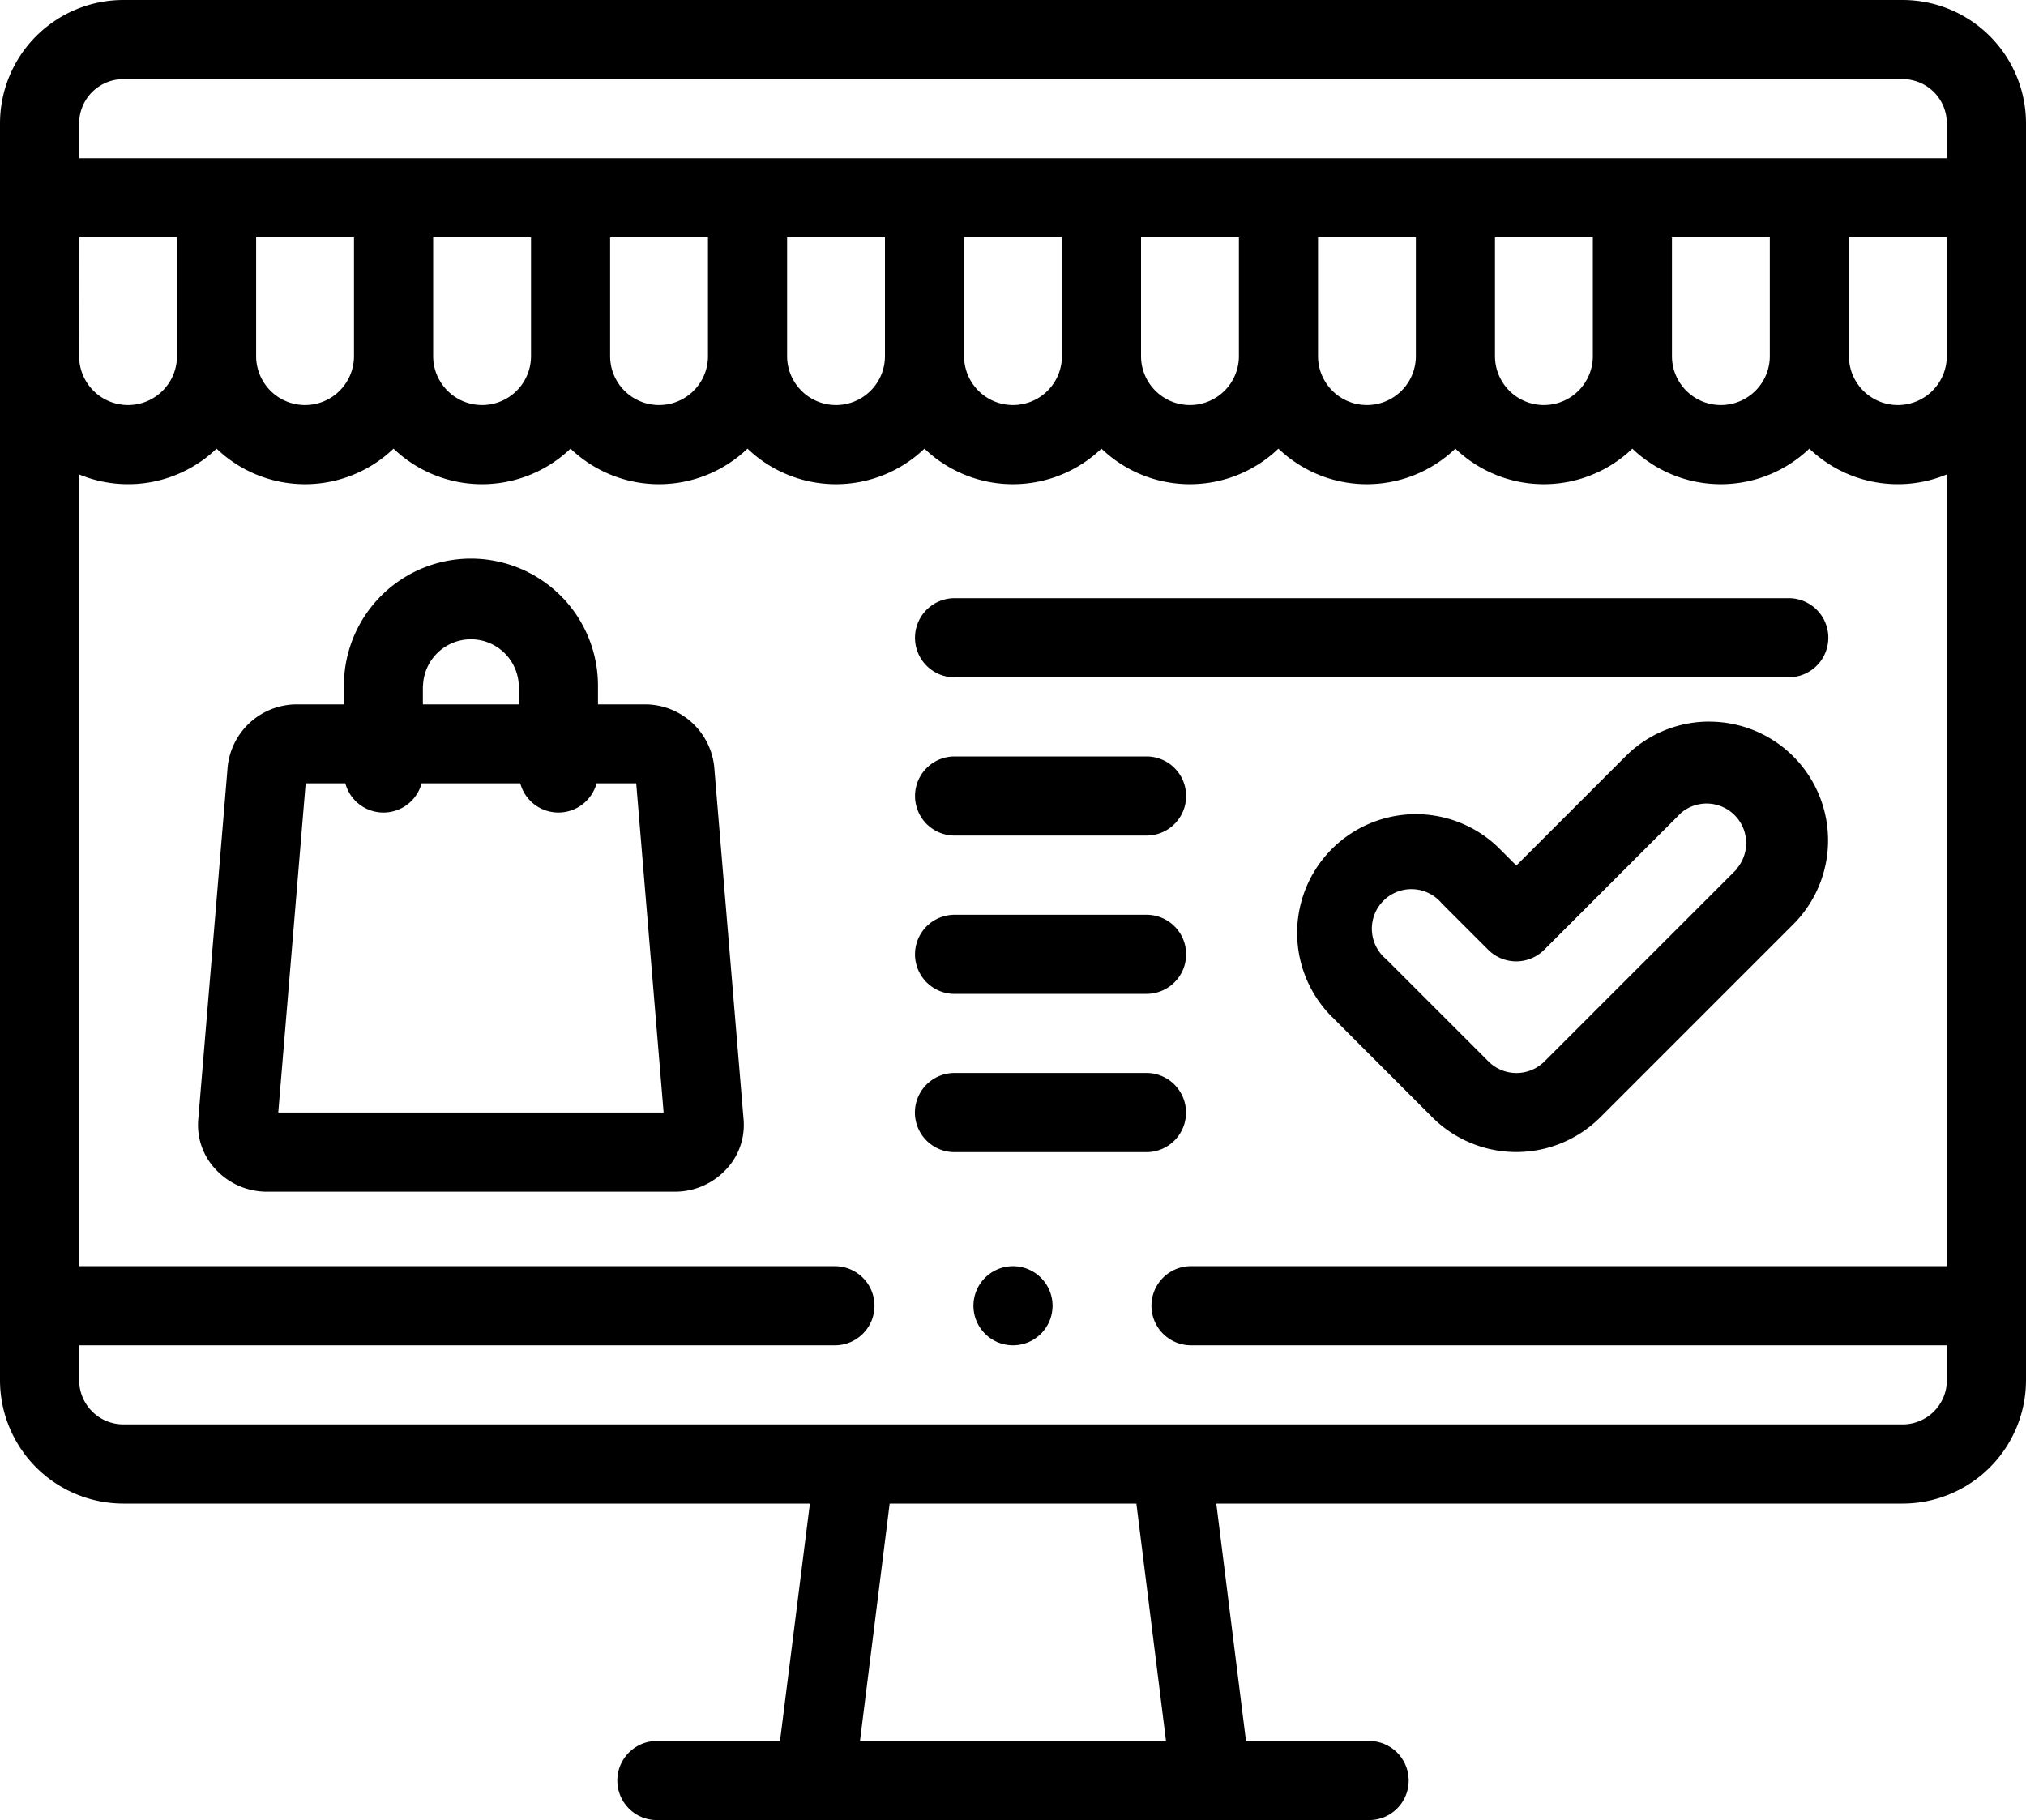 <svg xmlns="http://www.w3.org/2000/svg" width="40" height="35.938" viewBox="0 0 40 35.938">
  <g id="online-shopping" transform="translate(0 -26)">
    <g id="Group_2991" data-name="Group 2991" transform="translate(0 26)">
      <path id="Path_2653" data-name="Path 2653" d="M37.564,26H2.436A2.438,2.438,0,0,0,0,28.436V53.252a2.438,2.438,0,0,0,2.436,2.436H15.99L15.4,60.375H12.969a.781.781,0,1,0,0,1.562H27.031a.781.781,0,1,0,0-1.562H24.6l-.586-4.687H37.564A2.438,2.438,0,0,0,40,53.252V28.436A2.438,2.438,0,0,0,37.564,26Zm-36,4.688H3.494v2.344a.966.966,0,0,1-1.932,0Zm3.494,0H6.989v2.344a.966.966,0,1,1-1.932,0V30.688Zm3.494,0h1.932v2.344a.966.966,0,1,1-1.932,0V30.688Zm3.494,0h1.932v2.344a.966.966,0,1,1-1.932,0V30.688Zm3.494,0h1.932v2.344a.966.966,0,1,1-1.932,0V30.688Zm3.494,0h1.932v2.344a.966.966,0,1,1-1.932,0V30.688Zm3.494,0H24.46v2.344a.966.966,0,1,1-1.932,0V30.688Zm3.494,0h1.932v2.344h0a.966.966,0,0,1-1.932,0Zm3.494,0h1.932v2.344a.966.966,0,1,1-1.932,0h0V30.688Zm3.494,0h1.932v2.344a.966.966,0,1,1-1.932,0V30.688Zm3.494,0h1.932v2.344a.966.966,0,1,1-1.932,0V30.688ZM2.436,27.562H37.564a.874.874,0,0,1,.873.873v.689H1.563v-.689a.874.874,0,0,1,.873-.873ZM23.021,60.375H16.979l.586-4.687h4.871Zm14.543-6.25H2.436a.874.874,0,0,1-.873-.873v-.689H16.484a.781.781,0,0,0,0-1.562H1.563V35.368a2.524,2.524,0,0,0,2.713-.51,2.524,2.524,0,0,0,3.494,0,2.524,2.524,0,0,0,3.494,0,2.524,2.524,0,0,0,3.494,0,2.524,2.524,0,0,0,3.494,0,2.524,2.524,0,0,0,3.494,0,2.524,2.524,0,0,0,3.494,0,2.524,2.524,0,0,0,3.494,0,2.524,2.524,0,0,0,3.494,0,2.524,2.524,0,0,0,3.494,0,2.524,2.524,0,0,0,2.713.51V51H23.515a.781.781,0,0,0,0,1.563H38.438v.689a.874.874,0,0,1-.873.873Z" transform="translate(0 -26)"/>
      <path id="Path_2654" data-name="Path 2654" d="M60.2,171.354a1.374,1.374,0,0,0-1.354-1.292H57.9v-.37a2.508,2.508,0,0,0-5.016,0v.37h-.946a1.374,1.374,0,0,0-1.354,1.292l-.576,6.908a1.273,1.273,0,0,0,.34.977,1.381,1.381,0,0,0,1.014.445h8.059a1.382,1.382,0,0,0,1.014-.445,1.274,1.274,0,0,0,.34-.977Zm-5.754-1.662a.946.946,0,0,1,1.891,0v.37H54.443v-.37Zm-2.858,8.429.541-6.5h.783a.78.78,0,0,0,1.506,0h1.948a.78.78,0,0,0,1.506,0h.783l.541,6.5Z" transform="translate(-46.094 -156.154)"/>
      <path id="Path_2655" data-name="Path 2655" d="M232.031,178.745H248.5a.781.781,0,0,0,0-1.562H232.031a.781.781,0,0,0,0,1.563Z" transform="translate(-213.184 -165.372)"/>
      <path id="Path_2656" data-name="Path 2656" d="M232.031,218.745h3.79a.781.781,0,1,0,0-1.562h-3.79a.781.781,0,1,0,0,1.562Z" transform="translate(-213.184 -202.247)"/>
      <path id="Path_2657" data-name="Path 2657" d="M232.031,258.746h3.79a.781.781,0,1,0,0-1.562h-3.79a.781.781,0,0,0,0,1.563Z" transform="translate(-213.184 -239.122)"/>
      <path id="Path_2658" data-name="Path 2658" d="M236.6,297.964a.781.781,0,0,0-.781-.781h-3.79a.781.781,0,0,0,0,1.563h3.79A.781.781,0,0,0,236.6,297.964Z" transform="translate(-213.184 -275.997)"/>
      <path id="Path_2659" data-name="Path 2659" d="M335.471,208.375a2.328,2.328,0,0,0-1.657.686l-2.156,2.156-.366-.366a2.344,2.344,0,0,0-3.314,3.314L330,216.189a2.347,2.347,0,0,0,3.314,0l3.813-3.813a2.344,2.344,0,0,0-1.657-4Zm.552,2.9-3.813,3.813a.782.782,0,0,1-1.1,0l-2.024-2.024a.781.781,0,1,1,1.1-1.1l.919.919a.781.781,0,0,0,1.1,0l2.709-2.709a.781.781,0,0,1,1.1,1.1Z" transform="translate(-301.72 -194.127)"/>
      <path id="Path_2660" data-name="Path 2660" d="M246.778,346h0a.781.781,0,1,0,.782.781A.781.781,0,0,0,246.778,346Z" transform="translate(-226.779 -320.999)"/>
    </g>
  </g>
</svg>
